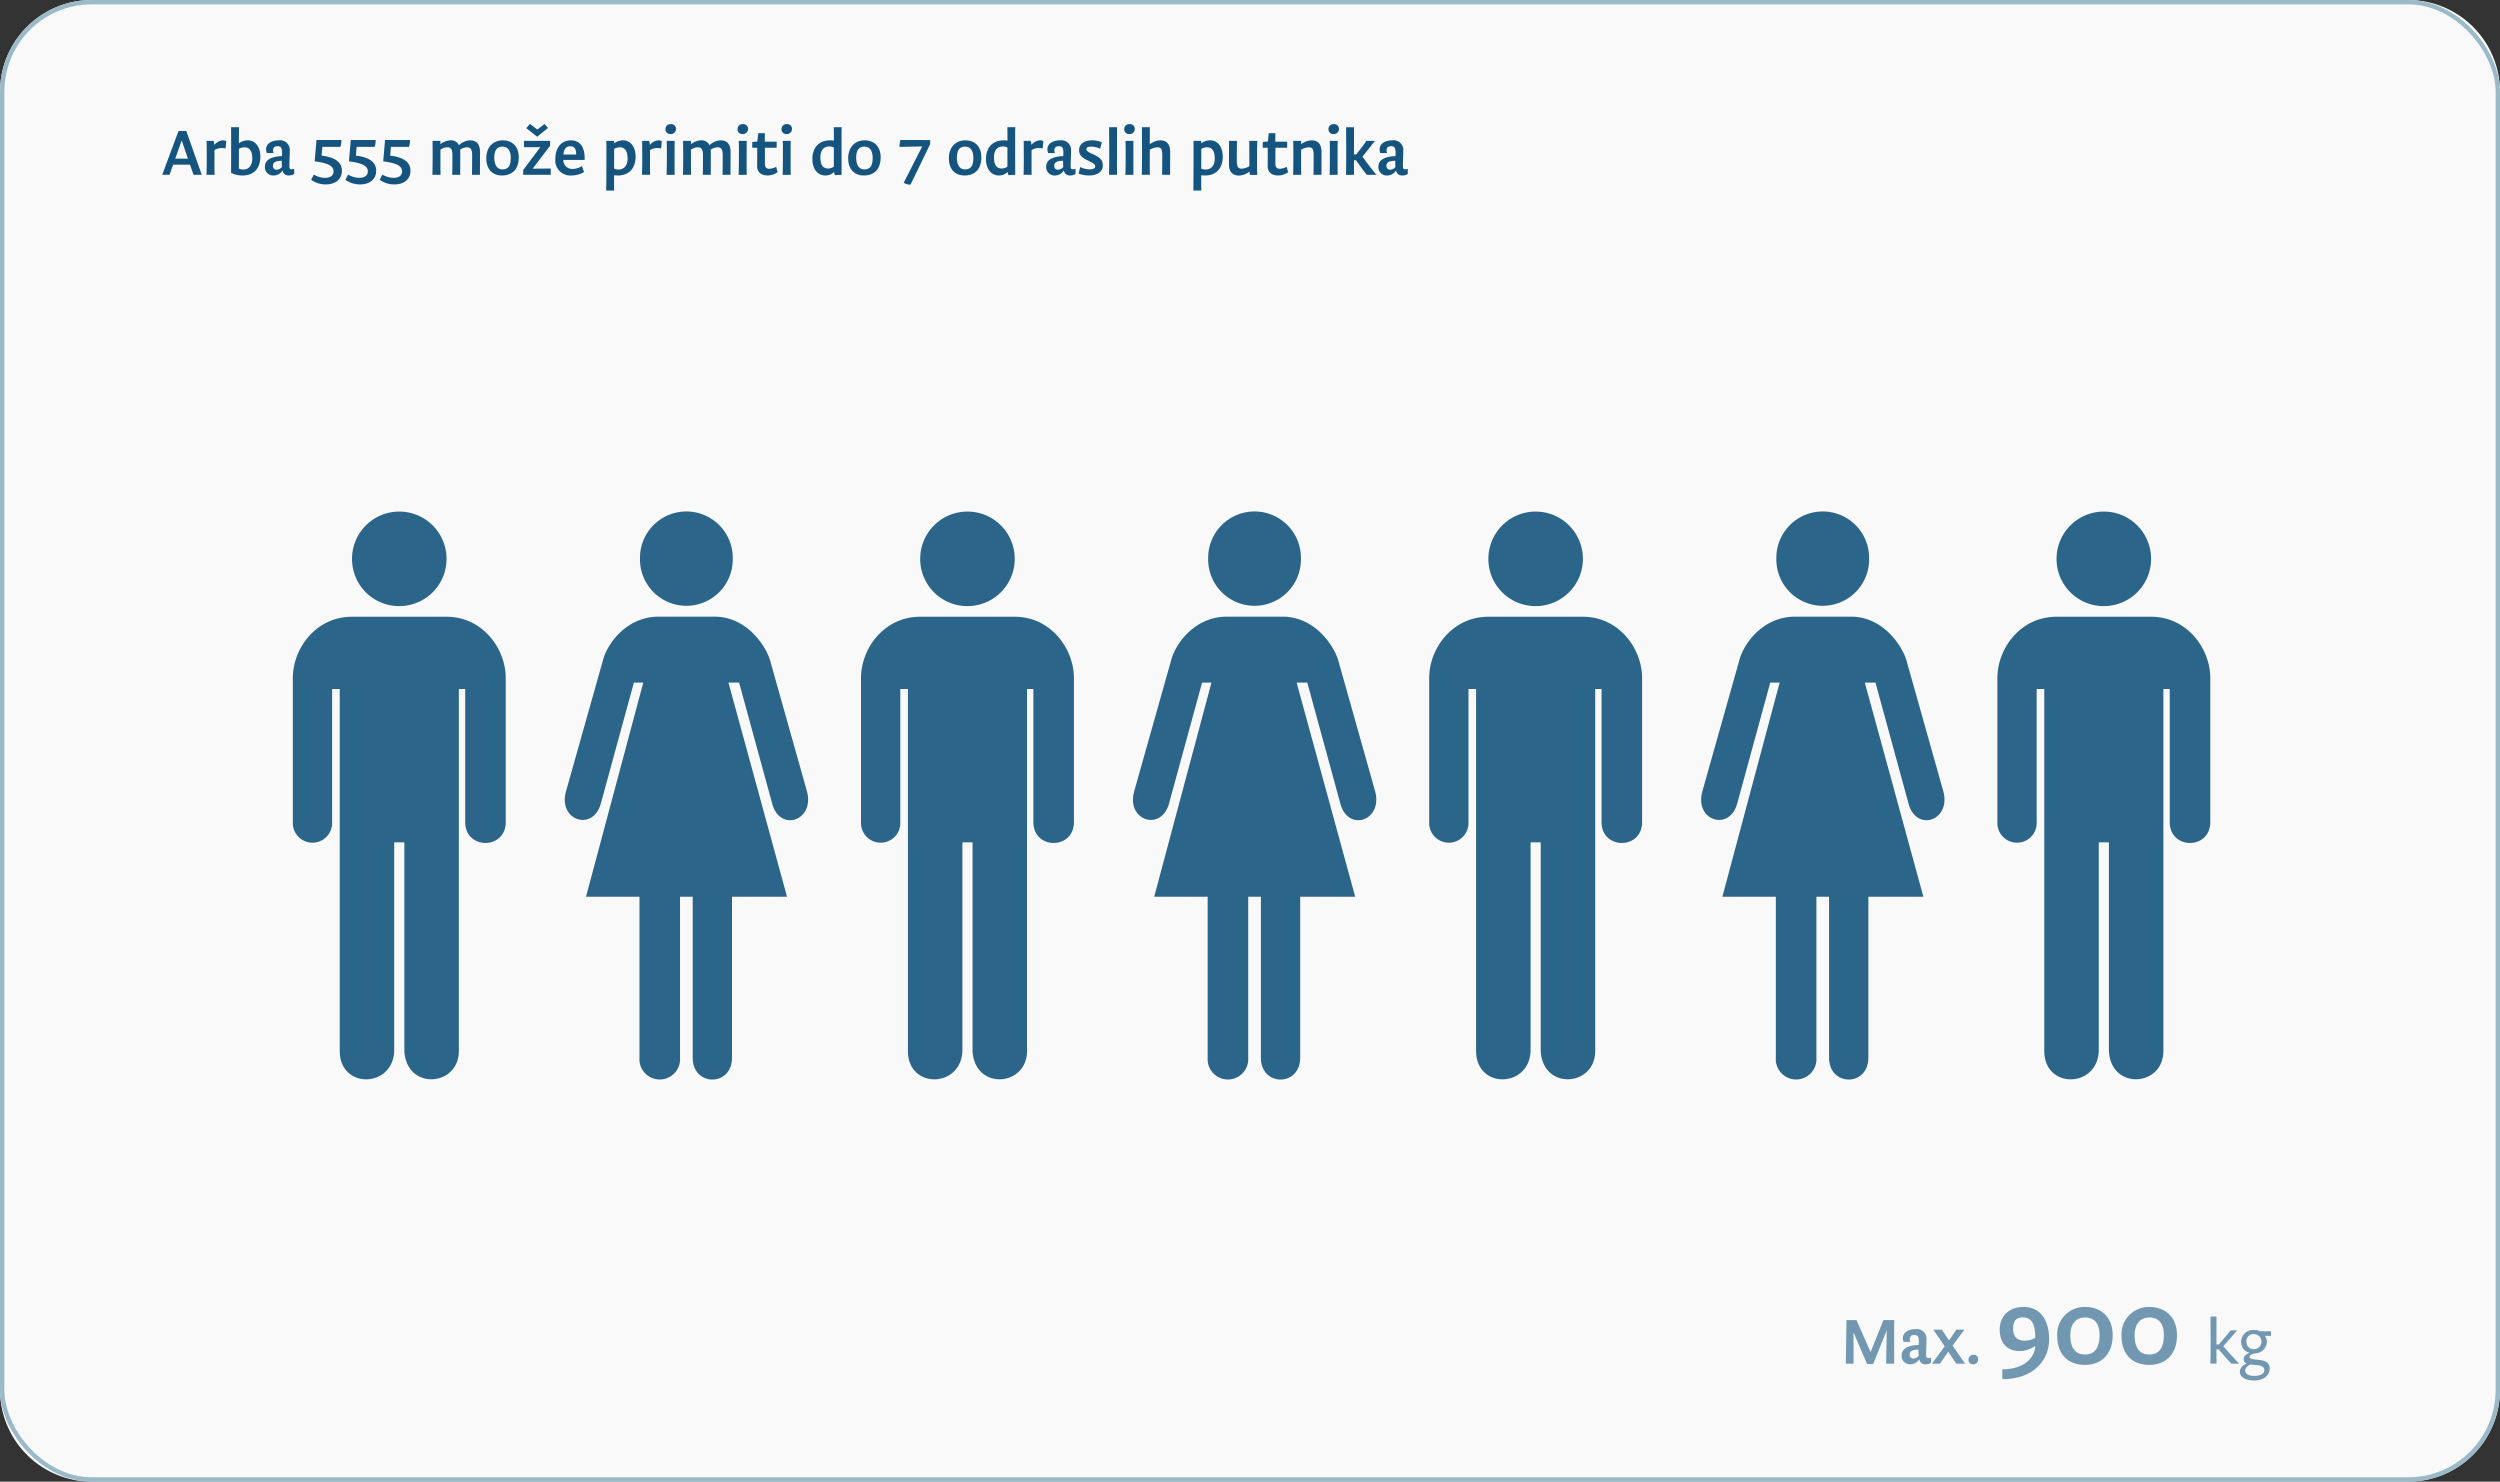 <svg xmlns="http://www.w3.org/2000/svg" width="572" height="339" viewBox="0 0 572 339">
  <rect x="0" y="0" width="572" height="339" fill="#333333" stroke="none"/>
  <g id="Group_1888" data-name="Group 1888" transform="translate(4804 -5909)">
    <path id="Path_12623" data-name="Path 12623" d="M21,0H551a21,21,0,0,1,21,21V318a21,21,0,0,1-21,21H21A21,21,0,0,1,0,318V21A21,21,0,0,1,21,0Z" transform="translate(-4804 5909)" fill="#f9f9f9"/>
    <path id="Path_12647" data-name="Path 12647" d="M7.275,11h1.89L5.625.98H3.84L.12,11H1.8l.81-2.325H6.48Zm-2.7-7.875L6,7.31H3.09ZM12.1,11c-.045-1.02-.03-2.64-.03-3.525V5.345a3.186,3.186,0,0,1,1.605-.48,5.357,5.357,0,0,1,.945.105l.15-1.665a1.585,1.585,0,0,0-.78-.2A2.7,2.7,0,0,0,12.06,4.175a2.973,2.973,0,0,0-.21-.945H10.275c0,.165.015,1.08.015,1.395,0,.885.015,2.07.015,2.715,0,.69-.015,2.67-.06,3.66Zm3.765-.465a5.376,5.376,0,0,0,2.685.615c2.28,0,4.02-1.395,4.02-4.35,0-1.98-1.005-3.69-2.88-3.69a3.336,3.336,0,0,0-2.04.69c0-1.455.015-2.73.03-3.69H15.87c0,.405.015,1.575.015,2.73V5.57C15.885,7.175,15.885,8.93,15.87,10.535Zm1.8-5.475a2.747,2.747,0,0,1,1.26-.36c1.155,0,1.8.795,1.8,2.55s-.9,2.535-2.085,2.535a2.164,2.164,0,0,1-.99-.225c0-.93.015-2.445.015-3.285ZM27.5,9.215a1.6,1.6,0,0,1-1.185.615.82.82,0,0,1-.87-.9c0-.975,1.005-1.14,2.025-1.14C27.465,8.15,27.45,8.63,27.5,9.215Zm2.82.42a2.871,2.871,0,0,1-.615.09c-.42,0-.495-.21-.495-.735,0-1.245.09-2.55.09-3.51A2.218,2.218,0,0,0,26.76,3.11c-1.56,0-2.88.735-2.88,2.055a2.43,2.43,0,0,0,.18.855h1.53a1.874,1.874,0,0,1-.12-.63c0-.525.27-.945,1.035-.945.84,0,1.035.48,1.035,1.605,0,.075-.03.6-.03.675-1.605.045-3.9.465-3.9,2.385a1.889,1.889,0,0,0,2.055,2.04,2.384,2.384,0,0,0,1.98-1.155A1.352,1.352,0,0,0,29.1,11.15a2.363,2.363,0,0,0,1.215-.33Zm3.87,2.505a5.726,5.726,0,0,0,3.33,1.05c2.46,0,3.705-1.365,3.705-3.105,0-2.085-1.71-3.12-4.65-3.48l.18-1.995h4.125A4.355,4.355,0,0,0,41.1,3.32a.907.907,0,0,0,0-.285H35.415l-.42,4.875c2.175.315,4.32.735,4.32,2.28,0,1.125-.945,1.5-1.95,1.5a5.045,5.045,0,0,1-2.565-.75Zm7.845,0a5.726,5.726,0,0,0,3.33,1.05c2.46,0,3.705-1.365,3.705-3.105,0-2.085-1.71-3.12-4.65-3.48L44.6,4.61H48.72a4.355,4.355,0,0,0,.225-1.29.907.907,0,0,0,0-.285H43.26L42.84,7.91c2.175.315,4.32.735,4.32,2.28,0,1.125-.945,1.5-1.95,1.5a5.045,5.045,0,0,1-2.565-.75Zm7.845,0a5.726,5.726,0,0,0,3.33,1.05c2.46,0,3.705-1.365,3.705-3.105,0-2.085-1.71-3.12-4.65-3.48l.18-1.995h4.125a4.355,4.355,0,0,0,.225-1.29.907.907,0,0,0,0-.285H51.1l-.42,4.875c2.175.315,4.32.735,4.32,2.28,0,1.125-.945,1.5-1.95,1.5a5.045,5.045,0,0,1-2.565-.75ZM68.295,11c0-1.11.015-4.14.015-5.19a2.192,2.192,0,0,0-.045-.555,2.949,2.949,0,0,1,1.56-.555c.855,0,1.185.465,1.2,1.74,0,.855,0,3.54-.045,4.56h1.83c0-1.11.015-4.14.015-5.19q0-2.7-2.295-2.7a3.99,3.99,0,0,0-2.52,1.11,2.017,2.017,0,0,0-2-1.11,3.978,3.978,0,0,0-2.25.885V3.23h-1.8c.015,1.485.03,2.355.03,3.15,0,.69-.015,3.63-.06,4.62H63.8c-.045-1.065-.03-3.945-.03-4.635V5.255A2.82,2.82,0,0,1,65.31,4.7c.855,0,1.185.465,1.2,1.74,0,.855,0,3.54-.045,4.56Zm9.555.15c2.49,0,3.84-1.575,3.84-4.17,0-2.445-1.485-3.87-3.645-3.87-2.235,0-3.78,1.545-3.78,4.11C74.265,9.74,75.69,11.15,77.85,11.15Zm.075-1.395c-1.2,0-1.83-1.065-1.83-2.685,0-1.755.675-2.52,1.875-2.52,1.14,0,1.89.8,1.89,2.6C79.86,8.87,79.35,9.755,77.925,9.755Zm7.98-7.47,2.475-2L87.6-.625,85.95.635,84.255-.64l-.84.96ZM89.01,9.56l-4.14.03,3.99-5.25V3.23H82.89V4.685l3.735-.015L82.71,9.9V11h6.3Zm4.47-5.085c1.005,0,1.35.69,1.365,1.875H91.92C92.04,4.79,92.775,4.475,93.48,4.475ZM96.135,8.99a3.828,3.828,0,0,1-2.175.66A2.006,2.006,0,0,1,91.89,7.6h4.875v-.51c0-1.485-.45-3.975-3.15-3.975-2.16,0-3.555,1.635-3.555,4.26a3.456,3.456,0,0,0,3.645,3.78,6.092,6.092,0,0,0,2.1-.39,3.252,3.252,0,0,0,.825-.405Zm7.395,5.61c-.045-.975-.03-2.67-.03-3.51a5.789,5.789,0,0,0,.9.06c2.28,0,4.02-1.395,4.02-4.35,0-1.98-1-3.69-2.865-3.69a3.336,3.336,0,0,0-2.04.69l-.06-.57H101.73c.015.405.015.84.015,1.26V5.75c0,1.605,0,3.18-.015,4.785,0,.7,0,3.075-.045,4.065Zm-.015-9.54a2.851,2.851,0,0,1,1.275-.36c1.155,0,1.8.795,1.8,2.55s-.9,2.535-2.1,2.535a2.207,2.207,0,0,1-.99-.225c0-.93.015-2.445.015-3.285ZM111.75,11c-.045-1.02-.03-2.64-.03-3.525V5.345a3.186,3.186,0,0,1,1.605-.48,5.357,5.357,0,0,1,.945.105l.15-1.665a1.585,1.585,0,0,0-.78-.2,2.7,2.7,0,0,0-1.935,1.065,2.973,2.973,0,0,0-.21-.945H109.92c0,.165.015,1.08.015,1.395,0,.885.015,2.07.015,2.715,0,.69-.015,2.67-.06,3.66Zm5.625,0c-.045-1.08-.03-3.12-.03-3.81,0-1.26,0-2.7.015-3.96h-1.815c.045,1.485.03,3.18.03,3.975,0,.72-.015,2.79-.06,3.8Zm-.96-9.33A1.152,1.152,0,0,0,117.66.515a1.072,1.072,0,0,0-1.2-1.11,1.118,1.118,0,0,0-1.2,1.14A1.071,1.071,0,0,0,116.415,1.67Zm9.21,9.33c0-1.11.015-4.14.015-5.19a2.192,2.192,0,0,0-.045-.555,2.949,2.949,0,0,1,1.56-.555c.855,0,1.185.465,1.2,1.74,0,.855,0,3.54-.045,4.56h1.83c0-1.11.015-4.14.015-5.19q0-2.7-2.295-2.7a3.99,3.99,0,0,0-2.52,1.11,2.017,2.017,0,0,0-2-1.11,3.978,3.978,0,0,0-2.25.885V3.23h-1.8c.015,1.485.03,2.355.03,3.15,0,.69-.015,3.63-.06,4.62h1.86c-.045-1.065-.03-3.945-.03-4.635V5.255A2.82,2.82,0,0,1,122.64,4.7c.855,0,1.185.465,1.2,1.74,0,.855,0,3.54-.045,4.56Zm8.235,0c-.045-1.08-.03-3.12-.03-3.81,0-1.26,0-2.7.015-3.96H132.03c.045,1.485.03,3.18.03,3.975,0,.72-.015,2.79-.06,3.8Zm-.96-9.33A1.152,1.152,0,0,0,134.145.515a1.072,1.072,0,0,0-1.2-1.11,1.118,1.118,0,0,0-1.2,1.14A1.071,1.071,0,0,0,132.9,1.67Zm7.68,7.5a3.818,3.818,0,0,1-1.56.45c-.585,0-1.02-.27-1.02-1.215,0-.42.015-3.18.015-3.6H140.7V3.41h-2.715L138,1.475h-1.515l-.2,1.9-1.17.105v1.32h1.14l-.015,4.215c0,1.47,1.02,2.13,2.415,2.13a3.939,3.939,0,0,0,2.265-.75ZM143.925,11c-.045-1.08-.03-3.12-.03-3.81,0-1.26,0-2.7.015-3.96H142.1c.045,1.485.03,3.18.03,3.975,0,.72-.015,2.79-.06,3.8Zm-.96-9.33A1.152,1.152,0,0,0,144.21.515a1.072,1.072,0,0,0-1.2-1.11,1.118,1.118,0,0,0-1.2,1.14A1.071,1.071,0,0,0,142.965,1.67Zm10.8-1.56c.015,1.065.03,1.965.03,3.06a5.09,5.09,0,0,0-.825-.06c-2.61,0-4.1,1.665-4.1,4.29,0,2.085,1.065,3.75,2.985,3.75a2.819,2.819,0,0,0,1.98-.81l.165.735,1.56-.075c0-1.44-.015-3.48-.015-4.275V3.32c0-1.41-.015-2.04.03-3.21Zm.015,9.015a2.243,2.243,0,0,1-1.26.435c-1.365,0-1.815-.99-1.815-2.61s.81-2.445,2.07-2.445a1.956,1.956,0,0,1,1.02.27c-.015.7-.015,1.38-.015,1.965Zm6.87,2.025c2.49,0,3.84-1.575,3.84-4.17,0-2.445-1.485-3.87-3.645-3.87-2.235,0-3.78,1.545-3.78,4.11C157.065,9.74,158.49,11.15,160.65,11.15Zm.075-1.395c-1.2,0-1.83-1.065-1.83-2.685,0-1.755.675-2.52,1.875-2.52,1.14,0,1.89.8,1.89,2.6C162.66,8.87,162.15,9.755,160.725,9.755Zm8.31-6.72a6.531,6.531,0,0,0-.24,1.575L174,4.505l-4.23,8.3a2.639,2.639,0,0,0,1.56.435l4.485-9.255.015-.945ZM183.69,11.15c2.49,0,3.84-1.575,3.84-4.17,0-2.445-1.485-3.87-3.645-3.87-2.235,0-3.78,1.545-3.78,4.11C180.105,9.74,181.53,11.15,183.69,11.15Zm.075-1.395c-1.2,0-1.83-1.065-1.83-2.685,0-1.755.675-2.52,1.875-2.52,1.14,0,1.89.8,1.89,2.6C185.7,8.87,185.19,9.755,183.765,9.755ZM193.485.11c.015,1.065.03,1.965.03,3.06a5.09,5.09,0,0,0-.825-.06c-2.61,0-4.1,1.665-4.1,4.29,0,2.085,1.065,3.75,2.985,3.75a2.819,2.819,0,0,0,1.98-.81l.165.735,1.56-.075c0-1.44-.015-3.48-.015-4.275V3.32c0-1.41-.015-2.04.03-3.21Zm.015,9.015a2.243,2.243,0,0,1-1.26.435c-1.365,0-1.815-.99-1.815-2.61s.81-2.445,2.07-2.445a1.956,1.956,0,0,1,1.02.27c-.015.7-.015,1.38-.015,1.965ZM199.05,11c-.045-1.02-.03-2.64-.03-3.525V5.345a3.186,3.186,0,0,1,1.6-.48,5.357,5.357,0,0,1,.945.105l.15-1.665a1.585,1.585,0,0,0-.78-.2,2.7,2.7,0,0,0-1.935,1.065,2.974,2.974,0,0,0-.21-.945H197.22c0,.165.015,1.08.015,1.395,0,.885.015,2.07.015,2.715,0,.69-.015,2.67-.06,3.66Zm7.215-1.785a1.6,1.6,0,0,1-1.185.615.82.82,0,0,1-.87-.9c0-.975,1.005-1.14,2.025-1.14C206.235,8.15,206.22,8.63,206.265,9.215Zm2.82.42a2.871,2.871,0,0,1-.615.09c-.42,0-.5-.21-.5-.735,0-1.245.09-2.55.09-3.51a2.218,2.218,0,0,0-2.535-2.37c-1.56,0-2.88.735-2.88,2.055a2.429,2.429,0,0,0,.18.855h1.53a1.874,1.874,0,0,1-.12-.63c0-.525.27-.945,1.035-.945.84,0,1.035.48,1.035,1.605,0,.075-.03.6-.03.675-1.6.045-3.9.465-3.9,2.385a1.889,1.889,0,0,0,2.055,2.04,2.384,2.384,0,0,0,1.98-1.155,1.352,1.352,0,0,0,1.455,1.155,2.363,2.363,0,0,0,1.215-.33ZM215.1,3.56a5.525,5.525,0,0,0-2.205-.45c-1.635,0-3,.705-3,2.28,0,1.425,1.3,2,2.13,2.385,1.17.6,1.56.81,1.56,1.32s-.705.66-1.26.66a5.11,5.11,0,0,1-2.175-.54l-.345,1.515a7.127,7.127,0,0,0,2.415.42c1.8,0,3.1-.825,3.1-2.28,0-1.32-.69-1.8-1.935-2.445-.78-.36-1.815-.735-1.815-1.245s.45-.63,1.155-.63a5.307,5.307,0,0,1,2,.48ZM218.6,11c-.06-1.065-.03-4.395-.03-5.085,0-1.605.015-4.2.015-5.805h-1.815c0,1.485.03,5.01.03,5.82,0,.7-.015,4.08-.06,5.07Zm3.75,0c-.045-1.08-.03-3.12-.03-3.81,0-1.26,0-2.7.015-3.96h-1.815c.045,1.485.03,3.18.03,3.975,0,.72-.015,2.79-.06,3.8Zm-.96-9.33A1.152,1.152,0,0,0,222.63.515a1.072,1.072,0,0,0-1.2-1.11,1.118,1.118,0,0,0-1.2,1.14A1.071,1.071,0,0,0,221.385,1.67Zm9.33,9.33c0-1.11.015-4.14.015-5.19q0-2.7-2.295-2.7a4.248,4.248,0,0,0-2.37.9c0-1.5,0-3,.015-3.9h-1.815c0,1.485.03,5.01.03,5.82,0,.7-.015,4.08-.06,5.07h1.86c-.06-1.065-.03-4.395-.03-5.085v-.66A3.756,3.756,0,0,1,227.8,4.7c.885,0,1.11.465,1.125,1.74,0,.855,0,3.54-.045,4.56Zm7.155,3.6c-.045-.975-.03-2.67-.03-3.51a5.789,5.789,0,0,0,.9.06c2.28,0,4.02-1.395,4.02-4.35,0-1.98-1.005-3.69-2.865-3.69a3.336,3.336,0,0,0-2.04.69l-.06-.57H236.07c.015.405.015.84.015,1.26V5.75c0,1.605,0,3.18-.015,4.785,0,.7,0,3.075-.045,4.065Zm-.015-9.54a2.851,2.851,0,0,1,1.275-.36c1.155,0,1.8.795,1.8,2.55s-.9,2.535-2.1,2.535a2.207,2.207,0,0,1-.99-.225c0-.93.015-2.445.015-3.285ZM244.2,3.23V4.1c0,1.395-.015,3.54-.015,4.38,0,1.785.765,2.685,2.295,2.685a4.088,4.088,0,0,0,2.4-.9l.12.765h1.65c-.045-1.5-.03-2.37-.03-3.165,0-.72-.015-3.63.06-4.635h-1.845c0,1.065.015,3.975.015,4.65V9.035a3.938,3.938,0,0,1-1.74.555c-.855,0-1.11-.48-1.125-1.755,0-.87,0-3.57.045-4.605Zm13.185,5.94a3.818,3.818,0,0,1-1.56.45c-.585,0-1.02-.27-1.02-1.215,0-.42.015-3.18.015-3.6h2.685V3.41H254.79l.015-1.935H253.29l-.2,1.9-1.17.105v1.32h1.14L253.05,9.02c0,1.47,1.02,2.13,2.415,2.13a3.939,3.939,0,0,0,2.265-.75ZM265.35,11c0-1.11.015-4.14.015-5.19q0-2.7-2.3-2.7a4.342,4.342,0,0,0-2.37.885V3.23h-1.8c.015,1.485.03,2.355.03,3.15,0,.69-.015,3.63-.06,4.62h1.86c-.045-1.065-.03-3.945-.03-4.635V5.255a3.756,3.756,0,0,1,1.74-.555c.885,0,1.11.465,1.125,1.74,0,.855,0,3.54-.045,4.56Zm3.72,0c-.045-1.08-.03-3.12-.03-3.81,0-1.26,0-2.7.015-3.96H267.24c.045,1.485.03,3.18.03,3.975,0,.72-.015,2.79-.06,3.8Zm-.96-9.33A1.152,1.152,0,0,0,269.355.515a1.072,1.072,0,0,0-1.2-1.11,1.118,1.118,0,0,0-1.2,1.14A1.071,1.071,0,0,0,268.11,1.67ZM272.82,11c-.045-.66-.03-2.085-.03-3.33h.465C274.1,8.81,274.83,9.9,275.73,11h2.205c-1.065-1.245-2.235-2.82-3.21-4.155L277.6,3.23h-1.95c-.42.585-.75,1.05-1.17,1.605l-1.17,1.485h-.525v-.4c0-1.26.015-4.545.015-5.805H270.99c0,1.485.03,5.01.03,5.82,0,.7-.015,4.08-.06,5.07Zm9.45-1.785a1.6,1.6,0,0,1-1.185.615.82.82,0,0,1-.87-.9c0-.975,1.005-1.14,2.025-1.14C282.24,8.15,282.225,8.63,282.27,9.215Zm2.82.42a2.871,2.871,0,0,1-.615.09c-.42,0-.495-.21-.495-.735,0-1.245.09-2.55.09-3.51a2.218,2.218,0,0,0-2.535-2.37c-1.56,0-2.88.735-2.88,2.055a2.43,2.43,0,0,0,.18.855h1.53a1.875,1.875,0,0,1-.12-.63c0-.525.27-.945,1.035-.945.84,0,1.035.48,1.035,1.605,0,.075-.03.6-.03.675-1.605.045-3.9.465-3.9,2.385a1.889,1.889,0,0,0,2.055,2.04,2.384,2.384,0,0,0,1.98-1.155,1.352,1.352,0,0,0,1.455,1.155,2.363,2.363,0,0,0,1.215-.33Z" transform="translate(-4767 5938)" fill="#15547e"/>
    <path id="Path_12646" data-name="Path 12646" d="M77.933,8.025l-2.94,7.335-3.24-7.335h-2.28L69.323,18h1.77V13.95c0-.7-.015-2.385-.015-3.1L74.2,18.09h1.38l3.1-7.71L78.548,18h1.845c0-1.26-.015-3.525-.015-4.8,0-1.4-.015-3.21.03-5.175Zm8.055,8.19a1.6,1.6,0,0,1-1.185.615.82.82,0,0,1-.87-.9c0-.975,1-1.14,2.025-1.14C85.958,15.15,85.943,15.63,85.988,16.215Zm2.82.42a2.871,2.871,0,0,1-.615.09c-.42,0-.5-.21-.5-.735,0-1.245.09-2.55.09-3.51a2.218,2.218,0,0,0-2.535-2.37c-1.56,0-2.88.735-2.88,2.055a2.43,2.43,0,0,0,.18.855h1.53a1.874,1.874,0,0,1-.12-.63c0-.525.27-.945,1.035-.945.84,0,1.035.48,1.035,1.6,0,.075-.03.6-.03.675-1.605.045-3.9.465-3.9,2.385a1.889,1.889,0,0,0,2.055,2.04A2.384,2.384,0,0,0,86.138,17a1.352,1.352,0,0,0,1.455,1.155,2.363,2.363,0,0,0,1.215-.33ZM89.048,18h1.83c.285-.36.96-1.455,1.245-1.815l.645-.915L94.583,18h2.01l-2.835-4.125,2.685-3.645h-1.83c-.3.42-1.02,1.5-1.305,1.92l-.375.525L91.3,10.23h-1.95l2.6,3.81Zm8.34-.915a.97.97,0,0,0,1,1.065,1.09,1.09,0,0,0,1.215-1.11,1,1,0,0,0-1.02-1.065A1.093,1.093,0,0,0,97.388,17.085Zm10.218-7.149c0-1.536.576-2.52,2.208-2.52,2.4,0,2.856,2.208,2.856,4.68a5.04,5.04,0,0,1-2.352.648C108.758,12.744,107.606,12.12,107.606,9.936Zm-3.072.264c0,2.76,1.416,4.92,4.56,4.92a6.147,6.147,0,0,0,3.6-1.2c-.312,3.552-3.5,5.376-7.536,5.376-.024.216-.024.576-.024.984a6.653,6.653,0,0,0,.048,1.272c7.032,0,10.656-4.3,10.656-9.1,0-4.152-1.8-7.416-5.832-7.416C106.334,5.04,104.534,7.44,104.534,10.2ZM124.07,5.04a6.231,6.231,0,0,0-6.384,6.5c0,4.416,2.52,6.744,6.384,6.744,3.552,0,6.312-2.3,6.312-6.768C130.382,7.464,127.838,5.04,124.07,5.04Zm0,10.872c-2.3,0-3.384-1.608-3.384-4.392,0-2.76,1.44-4.08,3.384-4.08,1.872,0,3.312,1.08,3.312,4.08C127.382,14.232,126.35,15.912,124.07,15.912ZM138.782,5.04a6.231,6.231,0,0,0-6.384,6.5c0,4.416,2.52,6.744,6.384,6.744,3.552,0,6.312-2.3,6.312-6.768C145.094,7.464,142.55,5.04,138.782,5.04Zm0,10.872c-2.3,0-3.384-1.608-3.384-4.392,0-2.76,1.44-4.08,3.384-4.08,1.872,0,3.312,1.08,3.312,4.08C142.094,14.232,141.062,15.912,138.782,15.912ZM154.145,18c0-.645-.03-2.025-.03-3.27h.51c.96,1.14,1.875,2.19,2.9,3.27h1.785c-1.26-1.32-2.43-2.64-3.615-3.975l3.18-3.63h-1.5c-.465.525-.825,1.035-1.29,1.56l-1.44,1.665h-.525v-.8c0-1.245.015-4.335.015-5.595h-1.38c0,.81.03,4.8.03,5.61,0,.735,0,4.125-.06,5.16Zm8.55-7.695a2.717,2.717,0,0,0-2.925,2.73,2.571,2.571,0,0,0,1.965,2.505c-.825.285-1.38.735-1.38,1.44A1.03,1.03,0,0,0,161.06,18a2.137,2.137,0,0,0-1.59,1.77c0,1.455,1.5,2.085,3.3,2.085,2.325,0,3.525-1.29,3.525-2.745,0-2.22-2.625-1.845-3.915-2.145-.42-.1-.69-.195-.69-.51,0-.405.6-.7,1.365-.81a2.726,2.726,0,0,0,2.6-2.565,2.289,2.289,0,0,0-.45-1.44h1.41V10.59h-2.535A2.779,2.779,0,0,0,162.695,10.305Zm2.385,9.165c0,.84-.945,1.335-2.325,1.335-1.155,0-2.055-.36-2.055-1.29,0-.495.57-1.035,1.215-1.32C163.235,18.39,165.08,18.21,165.08,19.47Zm-2.385-4.77a1.645,1.645,0,0,1-1.71-1.65,1.585,1.585,0,0,1,1.71-1.8,1.725,1.725,0,1,1,0,3.45Z" transform="translate(-4451 6203)" fill="#7298b1"/>
    <g id="Rectangle_1003" data-name="Rectangle 1003" transform="translate(-4804 5909)" fill="none" stroke="#9bbac9" stroke-width="1">
      <rect width="572" height="339" rx="21" stroke="none"/>
      <rect x="0.5" y="0.5" width="571" height="338" rx="20.5" fill="none"/>
    </g>
    <g id="Group_1875" data-name="Group 1875" transform="translate(-5668 4505)">
      <g id="Icon_ionic-md-man" data-name="Icon ionic-md-man" transform="translate(931 1521.047)">
        <path id="Path_12619" data-name="Path 12619" d="M26.193,23.88A10.815,10.815,0,1,0,15.377,13.065,10.778,10.778,0,0,0,26.193,23.88Z" transform="translate(-1.836 -2.25)" fill="#2c658a"/>
        <path id="Path_12620" data-name="Path 12620" d="M47.294,8.086H25.606c-8.177,0-13.512,7.191-13.512,14.034V55.058a4.5,4.5,0,1,0,8.989,0V24.613h1.74v82.81c0,8.815,12.178,8.525,12.468,0V59.7h2.32v47.755c.493,9.047,12.468,8.177,12.468-.029V24.613h1.45V55.058c0,6.379,9.279,6.379,9.279,0V22.12C60.806,15.306,55.442,8.086,47.294,8.086Z" transform="translate(-12.094 15.98)" fill="#2c658a"/>
      </g>
      <g id="Icon_ionic-md-man-2" data-name="Icon ionic-md-man" transform="translate(1061 1521.047)">
        <path id="Path_12619-2" data-name="Path 12619" d="M26.193,23.88A10.815,10.815,0,1,0,15.377,13.065,10.778,10.778,0,0,0,26.193,23.88Z" transform="translate(-1.836 -2.25)" fill="#2c658a"/>
        <path id="Path_12620-2" data-name="Path 12620" d="M47.294,8.086H25.606c-8.177,0-13.512,7.191-13.512,14.034V55.058a4.5,4.5,0,1,0,8.989,0V24.613h1.74v82.81c0,8.815,12.178,8.525,12.468,0V59.7h2.32v47.755c.493,9.047,12.468,8.177,12.468-.029V24.613h1.45V55.058c0,6.379,9.279,6.379,9.279,0V22.12C60.806,15.306,55.442,8.086,47.294,8.086Z" transform="translate(-12.094 15.98)" fill="#2c658a"/>
      </g>
      <g id="Icon_ionic-md-man-3" data-name="Icon ionic-md-man" transform="translate(1191 1521.047)">
        <path id="Path_12619-3" data-name="Path 12619" d="M26.193,23.88A10.815,10.815,0,1,0,15.377,13.065,10.778,10.778,0,0,0,26.193,23.88Z" transform="translate(-1.836 -2.25)" fill="#2c658a"/>
        <path id="Path_12620-3" data-name="Path 12620" d="M47.294,8.086H25.606c-8.177,0-13.512,7.191-13.512,14.034V55.058a4.5,4.5,0,1,0,8.989,0V24.613h1.74v82.81c0,8.815,12.178,8.525,12.468,0V59.7h2.32v47.755c.493,9.047,12.468,8.177,12.468-.029V24.613h1.45V55.058c0,6.379,9.279,6.379,9.279,0V22.12C60.806,15.306,55.442,8.086,47.294,8.086Z" transform="translate(-12.094 15.98)" fill="#2c658a"/>
      </g>
      <g id="Icon_ionic-md-man-4" data-name="Icon ionic-md-man" transform="translate(1321 1521.047)">
        <path id="Path_12619-4" data-name="Path 12619" d="M26.193,23.88A10.815,10.815,0,1,0,15.377,13.065,10.778,10.778,0,0,0,26.193,23.88Z" transform="translate(-1.836 -2.25)" fill="#2c658a"/>
        <path id="Path_12620-4" data-name="Path 12620" d="M47.294,8.086H25.606c-8.177,0-13.512,7.191-13.512,14.034V55.058a4.5,4.5,0,1,0,8.989,0V24.613h1.74v82.81c0,8.815,12.178,8.525,12.468,0V59.7h2.32v47.755c.493,9.047,12.468,8.177,12.468-.029V24.613h1.45V55.058c0,6.379,9.279,6.379,9.279,0V22.12C60.806,15.306,55.442,8.086,47.294,8.086Z" transform="translate(-12.094 15.98)" fill="#2c658a"/>
      </g>
      <g id="Icon_ionic-md-woman" data-name="Icon ionic-md-woman" transform="translate(993.222 1521)">
        <path id="Path_12621" data-name="Path 12621" d="M20.053,17.828,11.528,48.07c-1.827,6.611,6,9.191,7.916,2.987L27.07,23.163h2.146l-13.106,49H28.345v36.824a4.652,4.652,0,1,0,9.279,0V72.165h2.9v36.824c0,6.669,8.989,6.669,8.989,0V72.165H62.1l-13.4-49h2.436l7.626,27.893c1.885,6.35,9.655,3.624,7.916-2.958L58.153,17.828c-1.16-3.421-5.277-9.452-12.178-9.742H32.26C25.127,8.376,21.038,14.349,20.053,17.828Z" transform="translate(-11.254 16.009)" fill="#2c658a"/>
        <path id="Path_12622" data-name="Path 12622" d="M36.651,13.058a10.614,10.614,0,1,0-21.225,0,10.614,10.614,0,1,0,21.225,0Z" transform="translate(1.781 -2.243)" fill="#2c658a"/>
      </g>
      <g id="Icon_ionic-md-woman-2" data-name="Icon ionic-md-woman" transform="translate(1123.222 1521)">
        <path id="Path_12621-2" data-name="Path 12621" d="M20.053,17.828,11.528,48.07c-1.827,6.611,6,9.191,7.916,2.987L27.07,23.163h2.146l-13.106,49H28.345v36.824a4.652,4.652,0,1,0,9.279,0V72.165h2.9v36.824c0,6.669,8.989,6.669,8.989,0V72.165H62.1l-13.4-49h2.436l7.626,27.893c1.885,6.35,9.655,3.624,7.916-2.958L58.153,17.828c-1.16-3.421-5.277-9.452-12.178-9.742H32.26C25.127,8.376,21.038,14.349,20.053,17.828Z" transform="translate(-11.254 16.009)" fill="#2c658a"/>
        <path id="Path_12622-2" data-name="Path 12622" d="M36.651,13.058a10.614,10.614,0,1,0-21.225,0,10.614,10.614,0,1,0,21.225,0Z" transform="translate(1.781 -2.243)" fill="#2c658a"/>
      </g>
      <g id="Icon_ionic-md-woman-3" data-name="Icon ionic-md-woman" transform="translate(1253.222 1521)">
        <path id="Path_12621-3" data-name="Path 12621" d="M20.053,17.828,11.528,48.07c-1.827,6.611,6,9.191,7.916,2.987L27.07,23.163h2.146l-13.106,49H28.345v36.824a4.652,4.652,0,1,0,9.279,0V72.165h2.9v36.824c0,6.669,8.989,6.669,8.989,0V72.165H62.1l-13.4-49h2.436l7.626,27.893c1.885,6.35,9.655,3.624,7.916-2.958L58.153,17.828c-1.16-3.421-5.277-9.452-12.178-9.742H32.26C25.127,8.376,21.038,14.349,20.053,17.828Z" transform="translate(-11.254 16.009)" fill="#2c658a"/>
        <path id="Path_12622-3" data-name="Path 12622" d="M36.651,13.058a10.614,10.614,0,1,0-21.225,0,10.614,10.614,0,1,0,21.225,0Z" transform="translate(1.781 -2.243)" fill="#2c658a"/>
      </g>
    </g>
  </g>
</svg>

